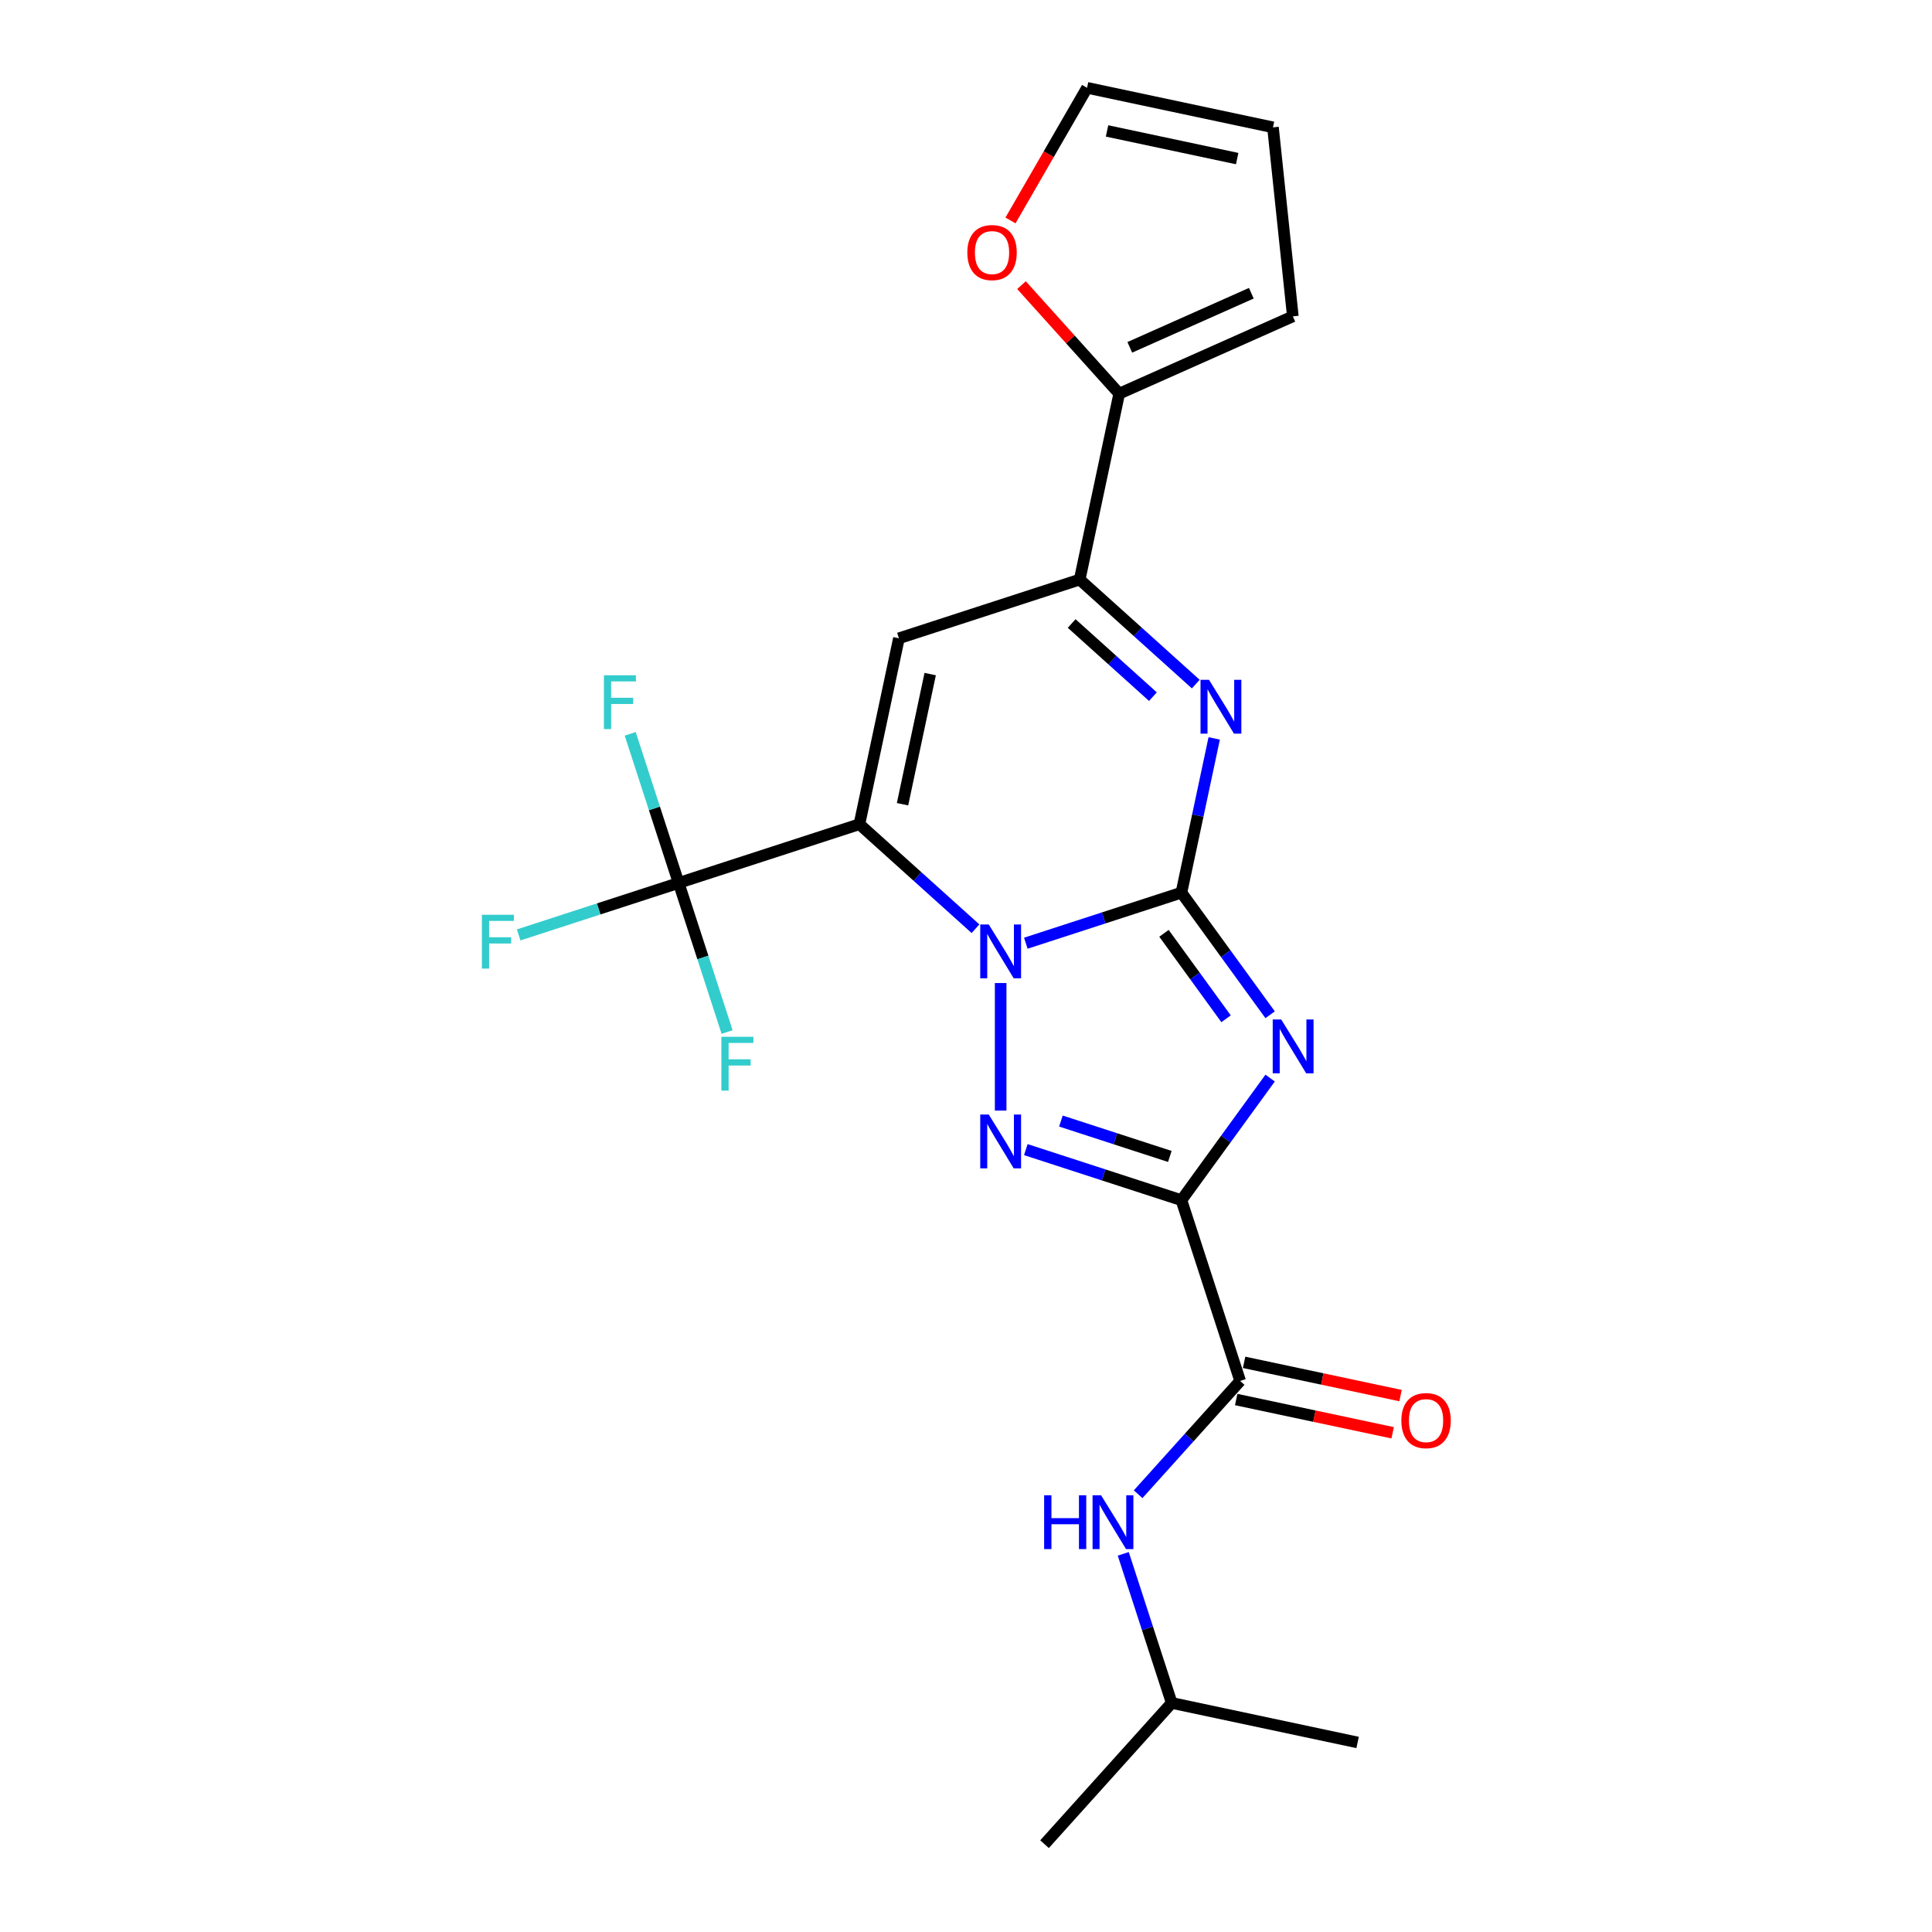 <?xml version='1.0' encoding='iso-8859-1'?>
<svg version='1.1' baseProfile='full'
              xmlns='http://www.w3.org/2000/svg'
                      xmlns:rdkit='http://www.rdkit.org/xml'
                      xmlns:xlink='http://www.w3.org/1999/xlink'
                  xml:space='preserve'
width='1000px' height='1000px' viewBox='0 0 1000 1000'>
<!-- END OF HEADER -->
<rect style='opacity:1.0;fill:#FFFFFF;stroke:none' width='1000' height='1000' x='0' y='0'> </rect>
<path class='bond-0' d='M 611.5,462.035 L 571.232,475.119' style='fill:none;fill-rule:evenodd;stroke:#000000;stroke-width:6px;stroke-linecap:butt;stroke-linejoin:miter;stroke-opacity:1' />
<path class='bond-0' d='M 571.232,475.119 L 530.964,488.203' style='fill:none;fill-rule:evenodd;stroke:#0000FF;stroke-width:6px;stroke-linecap:butt;stroke-linejoin:miter;stroke-opacity:1' />
<path class='bond-2' d='M 611.5,462.035 L 634.458,493.634' style='fill:none;fill-rule:evenodd;stroke:#000000;stroke-width:6px;stroke-linecap:butt;stroke-linejoin:miter;stroke-opacity:1' />
<path class='bond-2' d='M 634.458,493.634 L 657.416,525.233' style='fill:none;fill-rule:evenodd;stroke:#0000FF;stroke-width:6px;stroke-linecap:butt;stroke-linejoin:miter;stroke-opacity:1' />
<path class='bond-2' d='M 602.47,483.079 L 618.541,505.199' style='fill:none;fill-rule:evenodd;stroke:#000000;stroke-width:6px;stroke-linecap:butt;stroke-linejoin:miter;stroke-opacity:1' />
<path class='bond-2' d='M 618.541,505.199 L 634.611,527.318' style='fill:none;fill-rule:evenodd;stroke:#0000FF;stroke-width:6px;stroke-linecap:butt;stroke-linejoin:miter;stroke-opacity:1' />
<path class='bond-5' d='M 611.5,462.035 L 619.985,422.117' style='fill:none;fill-rule:evenodd;stroke:#000000;stroke-width:6px;stroke-linecap:butt;stroke-linejoin:miter;stroke-opacity:1' />
<path class='bond-5' d='M 619.985,422.117 L 628.47,382.199' style='fill:none;fill-rule:evenodd;stroke:#0000FF;stroke-width:6px;stroke-linecap:butt;stroke-linejoin:miter;stroke-opacity:1' />
<path class='bond-1' d='M 504.914,480.707 L 474.873,453.658' style='fill:none;fill-rule:evenodd;stroke:#0000FF;stroke-width:6px;stroke-linecap:butt;stroke-linejoin:miter;stroke-opacity:1' />
<path class='bond-1' d='M 474.873,453.658 L 444.832,426.609' style='fill:none;fill-rule:evenodd;stroke:#000000;stroke-width:6px;stroke-linecap:butt;stroke-linejoin:miter;stroke-opacity:1' />
<path class='bond-4' d='M 517.939,508.824 L 517.939,574.83' style='fill:none;fill-rule:evenodd;stroke:#0000FF;stroke-width:6px;stroke-linecap:butt;stroke-linejoin:miter;stroke-opacity:1' />
<path class='bond-8' d='M 444.832,426.609 L 351.272,457.008' style='fill:none;fill-rule:evenodd;stroke:#000000;stroke-width:6px;stroke-linecap:butt;stroke-linejoin:miter;stroke-opacity:1' />
<path class='bond-24' d='M 444.832,426.609 L 465.286,330.383' style='fill:none;fill-rule:evenodd;stroke:#000000;stroke-width:6px;stroke-linecap:butt;stroke-linejoin:miter;stroke-opacity:1' />
<path class='bond-24' d='M 467.145,416.265 L 481.463,348.907' style='fill:none;fill-rule:evenodd;stroke:#000000;stroke-width:6px;stroke-linecap:butt;stroke-linejoin:miter;stroke-opacity:1' />
<path class='bond-3' d='M 657.416,558.012 L 634.458,589.611' style='fill:none;fill-rule:evenodd;stroke:#0000FF;stroke-width:6px;stroke-linecap:butt;stroke-linejoin:miter;stroke-opacity:1' />
<path class='bond-3' d='M 634.458,589.611 L 611.5,621.21' style='fill:none;fill-rule:evenodd;stroke:#000000;stroke-width:6px;stroke-linecap:butt;stroke-linejoin:miter;stroke-opacity:1' />
<path class='bond-9' d='M 611.5,621.21 L 641.9,714.77' style='fill:none;fill-rule:evenodd;stroke:#000000;stroke-width:6px;stroke-linecap:butt;stroke-linejoin:miter;stroke-opacity:1' />
<path class='bond-23' d='M 611.5,621.21 L 571.232,608.126' style='fill:none;fill-rule:evenodd;stroke:#000000;stroke-width:6px;stroke-linecap:butt;stroke-linejoin:miter;stroke-opacity:1' />
<path class='bond-23' d='M 571.232,608.126 L 530.964,595.042' style='fill:none;fill-rule:evenodd;stroke:#0000FF;stroke-width:6px;stroke-linecap:butt;stroke-linejoin:miter;stroke-opacity:1' />
<path class='bond-23' d='M 605.5,598.572 L 577.312,589.414' style='fill:none;fill-rule:evenodd;stroke:#000000;stroke-width:6px;stroke-linecap:butt;stroke-linejoin:miter;stroke-opacity:1' />
<path class='bond-23' d='M 577.312,589.414 L 549.125,580.255' style='fill:none;fill-rule:evenodd;stroke:#0000FF;stroke-width:6px;stroke-linecap:butt;stroke-linejoin:miter;stroke-opacity:1' />
<path class='bond-7' d='M 618.929,354.081 L 588.887,327.032' style='fill:none;fill-rule:evenodd;stroke:#0000FF;stroke-width:6px;stroke-linecap:butt;stroke-linejoin:miter;stroke-opacity:1' />
<path class='bond-7' d='M 588.887,327.032 L 558.846,299.983' style='fill:none;fill-rule:evenodd;stroke:#000000;stroke-width:6px;stroke-linecap:butt;stroke-linejoin:miter;stroke-opacity:1' />
<path class='bond-7' d='M 596.751,360.588 L 575.722,341.654' style='fill:none;fill-rule:evenodd;stroke:#0000FF;stroke-width:6px;stroke-linecap:butt;stroke-linejoin:miter;stroke-opacity:1' />
<path class='bond-7' d='M 575.722,341.654 L 554.693,322.719' style='fill:none;fill-rule:evenodd;stroke:#000000;stroke-width:6px;stroke-linecap:butt;stroke-linejoin:miter;stroke-opacity:1' />
<path class='bond-6' d='M 465.286,330.383 L 558.846,299.983' style='fill:none;fill-rule:evenodd;stroke:#000000;stroke-width:6px;stroke-linecap:butt;stroke-linejoin:miter;stroke-opacity:1' />
<path class='bond-10' d='M 558.846,299.983 L 579.3,203.757' style='fill:none;fill-rule:evenodd;stroke:#000000;stroke-width:6px;stroke-linecap:butt;stroke-linejoin:miter;stroke-opacity:1' />
<path class='bond-17' d='M 351.272,457.008 L 309.863,470.463' style='fill:none;fill-rule:evenodd;stroke:#000000;stroke-width:6px;stroke-linecap:butt;stroke-linejoin:miter;stroke-opacity:1' />
<path class='bond-17' d='M 309.863,470.463 L 268.454,483.917' style='fill:none;fill-rule:evenodd;stroke:#33CCCC;stroke-width:6px;stroke-linecap:butt;stroke-linejoin:miter;stroke-opacity:1' />
<path class='bond-18' d='M 351.272,457.008 L 338.734,418.423' style='fill:none;fill-rule:evenodd;stroke:#000000;stroke-width:6px;stroke-linecap:butt;stroke-linejoin:miter;stroke-opacity:1' />
<path class='bond-18' d='M 338.734,418.423 L 326.197,379.837' style='fill:none;fill-rule:evenodd;stroke:#33CCCC;stroke-width:6px;stroke-linecap:butt;stroke-linejoin:miter;stroke-opacity:1' />
<path class='bond-19' d='M 351.272,457.008 L 363.809,495.594' style='fill:none;fill-rule:evenodd;stroke:#000000;stroke-width:6px;stroke-linecap:butt;stroke-linejoin:miter;stroke-opacity:1' />
<path class='bond-19' d='M 363.809,495.594 L 376.346,534.18' style='fill:none;fill-rule:evenodd;stroke:#33CCCC;stroke-width:6px;stroke-linecap:butt;stroke-linejoin:miter;stroke-opacity:1' />
<path class='bond-11' d='M 641.9,714.77 L 615.499,744.091' style='fill:none;fill-rule:evenodd;stroke:#000000;stroke-width:6px;stroke-linecap:butt;stroke-linejoin:miter;stroke-opacity:1' />
<path class='bond-11' d='M 615.499,744.091 L 589.099,773.412' style='fill:none;fill-rule:evenodd;stroke:#0000FF;stroke-width:6px;stroke-linecap:butt;stroke-linejoin:miter;stroke-opacity:1' />
<path class='bond-13' d='M 639.854,724.393 L 680.343,732.999' style='fill:none;fill-rule:evenodd;stroke:#000000;stroke-width:6px;stroke-linecap:butt;stroke-linejoin:miter;stroke-opacity:1' />
<path class='bond-13' d='M 680.343,732.999 L 720.832,741.605' style='fill:none;fill-rule:evenodd;stroke:#FF0000;stroke-width:6px;stroke-linecap:butt;stroke-linejoin:miter;stroke-opacity:1' />
<path class='bond-13' d='M 643.945,705.148 L 684.434,713.754' style='fill:none;fill-rule:evenodd;stroke:#000000;stroke-width:6px;stroke-linecap:butt;stroke-linejoin:miter;stroke-opacity:1' />
<path class='bond-13' d='M 684.434,713.754 L 724.923,722.36' style='fill:none;fill-rule:evenodd;stroke:#FF0000;stroke-width:6px;stroke-linecap:butt;stroke-linejoin:miter;stroke-opacity:1' />
<path class='bond-12' d='M 579.3,203.757 L 554.011,175.671' style='fill:none;fill-rule:evenodd;stroke:#000000;stroke-width:6px;stroke-linecap:butt;stroke-linejoin:miter;stroke-opacity:1' />
<path class='bond-12' d='M 554.011,175.671 L 528.722,147.585' style='fill:none;fill-rule:evenodd;stroke:#FF0000;stroke-width:6px;stroke-linecap:butt;stroke-linejoin:miter;stroke-opacity:1' />
<path class='bond-14' d='M 579.3,203.757 L 669.17,163.745' style='fill:none;fill-rule:evenodd;stroke:#000000;stroke-width:6px;stroke-linecap:butt;stroke-linejoin:miter;stroke-opacity:1' />
<path class='bond-14' d='M 584.778,179.781 L 647.687,151.772' style='fill:none;fill-rule:evenodd;stroke:#000000;stroke-width:6px;stroke-linecap:butt;stroke-linejoin:miter;stroke-opacity:1' />
<path class='bond-20' d='M 581.399,804.267 L 593.936,842.853' style='fill:none;fill-rule:evenodd;stroke:#0000FF;stroke-width:6px;stroke-linecap:butt;stroke-linejoin:miter;stroke-opacity:1' />
<path class='bond-20' d='M 593.936,842.853 L 606.473,881.438' style='fill:none;fill-rule:evenodd;stroke:#000000;stroke-width:6px;stroke-linecap:butt;stroke-linejoin:miter;stroke-opacity:1' />
<path class='bond-15' d='M 523.027,114.103 L 542.844,79.779' style='fill:none;fill-rule:evenodd;stroke:#FF0000;stroke-width:6px;stroke-linecap:butt;stroke-linejoin:miter;stroke-opacity:1' />
<path class='bond-15' d='M 542.844,79.779 L 562.661,45.455' style='fill:none;fill-rule:evenodd;stroke:#000000;stroke-width:6px;stroke-linecap:butt;stroke-linejoin:miter;stroke-opacity:1' />
<path class='bond-16' d='M 669.17,163.745 L 658.887,65.908' style='fill:none;fill-rule:evenodd;stroke:#000000;stroke-width:6px;stroke-linecap:butt;stroke-linejoin:miter;stroke-opacity:1' />
<path class='bond-25' d='M 562.661,45.455 L 658.887,65.908' style='fill:none;fill-rule:evenodd;stroke:#000000;stroke-width:6px;stroke-linecap:butt;stroke-linejoin:miter;stroke-opacity:1' />
<path class='bond-25' d='M 573.005,67.768 L 640.363,82.085' style='fill:none;fill-rule:evenodd;stroke:#000000;stroke-width:6px;stroke-linecap:butt;stroke-linejoin:miter;stroke-opacity:1' />
<path class='bond-21' d='M 606.473,881.438 L 540.647,954.545' style='fill:none;fill-rule:evenodd;stroke:#000000;stroke-width:6px;stroke-linecap:butt;stroke-linejoin:miter;stroke-opacity:1' />
<path class='bond-22' d='M 606.473,881.438 L 702.699,901.892' style='fill:none;fill-rule:evenodd;stroke:#000000;stroke-width:6px;stroke-linecap:butt;stroke-linejoin:miter;stroke-opacity:1' />
<path  class='atom-1' d='M 511.781 478.505
L 520.91 493.261
Q 521.815 494.717, 523.271 497.353
Q 524.727 499.99, 524.806 500.147
L 524.806 478.505
L 528.505 478.505
L 528.505 506.365
L 524.688 506.365
L 514.89 490.231
Q 513.749 488.342, 512.529 486.178
Q 511.348 484.014, 510.994 483.345
L 510.994 506.365
L 507.374 506.365
L 507.374 478.505
L 511.781 478.505
' fill='#0000FF'/>
<path  class='atom-3' d='M 663.165 527.692
L 672.295 542.449
Q 673.2 543.905, 674.656 546.541
Q 676.112 549.178, 676.19 549.335
L 676.19 527.692
L 679.889 527.692
L 679.889 555.552
L 676.072 555.552
L 666.274 539.419
Q 665.133 537.53, 663.913 535.366
Q 662.733 533.201, 662.378 532.532
L 662.378 555.552
L 658.758 555.552
L 658.758 527.692
L 663.165 527.692
' fill='#0000FF'/>
<path  class='atom-5' d='M 511.781 576.88
L 520.91 591.636
Q 521.815 593.092, 523.271 595.729
Q 524.727 598.365, 524.806 598.523
L 524.806 576.88
L 528.505 576.88
L 528.505 604.74
L 524.688 604.74
L 514.89 588.606
Q 513.749 586.718, 512.529 584.553
Q 511.348 582.389, 510.994 581.72
L 510.994 604.74
L 507.374 604.74
L 507.374 576.88
L 511.781 576.88
' fill='#0000FF'/>
<path  class='atom-6' d='M 625.795 351.879
L 634.924 366.636
Q 635.829 368.091, 637.285 370.728
Q 638.741 373.364, 638.82 373.522
L 638.82 351.879
L 642.519 351.879
L 642.519 379.739
L 638.702 379.739
L 628.904 363.606
Q 627.763 361.717, 626.543 359.553
Q 625.362 357.388, 625.008 356.719
L 625.008 379.739
L 621.388 379.739
L 621.388 351.879
L 625.795 351.879
' fill='#0000FF'/>
<path  class='atom-12' d='M 540.442 773.948
L 544.22 773.948
L 544.22 785.792
L 558.464 785.792
L 558.464 773.948
L 562.242 773.948
L 562.242 801.808
L 558.464 801.808
L 558.464 788.94
L 544.22 788.94
L 544.22 801.808
L 540.442 801.808
L 540.442 773.948
' fill='#0000FF'/>
<path  class='atom-12' d='M 569.915 773.948
L 579.045 788.704
Q 579.95 790.16, 581.406 792.796
Q 582.862 795.433, 582.94 795.59
L 582.94 773.948
L 586.639 773.948
L 586.639 801.808
L 582.822 801.808
L 573.024 785.674
Q 571.883 783.785, 570.663 781.621
Q 569.483 779.457, 569.128 778.788
L 569.128 801.808
L 565.508 801.808
L 565.508 773.948
L 569.915 773.948
' fill='#0000FF'/>
<path  class='atom-13' d='M 500.685 130.729
Q 500.685 124.039, 503.99 120.301
Q 507.296 116.563, 513.474 116.563
Q 519.652 116.563, 522.957 120.301
Q 526.262 124.039, 526.262 130.729
Q 526.262 137.497, 522.918 141.353
Q 519.573 145.17, 513.474 145.17
Q 507.335 145.17, 503.99 141.353
Q 500.685 137.536, 500.685 130.729
M 513.474 142.022
Q 517.723 142.022, 520.006 139.189
Q 522.327 136.317, 522.327 130.729
Q 522.327 125.259, 520.006 122.505
Q 517.723 119.711, 513.474 119.711
Q 509.224 119.711, 506.902 122.465
Q 504.62 125.22, 504.62 130.729
Q 504.62 136.356, 506.902 139.189
Q 509.224 142.022, 513.474 142.022
' fill='#FF0000'/>
<path  class='atom-14' d='M 725.337 735.302
Q 725.337 728.613, 728.642 724.875
Q 731.947 721.136, 738.125 721.136
Q 744.303 721.136, 747.609 724.875
Q 750.914 728.613, 750.914 735.302
Q 750.914 742.071, 747.569 745.927
Q 744.225 749.744, 738.125 749.744
Q 731.987 749.744, 728.642 745.927
Q 725.337 742.11, 725.337 735.302
M 738.125 746.596
Q 742.375 746.596, 744.658 743.763
Q 746.979 740.89, 746.979 735.302
Q 746.979 729.833, 744.658 727.078
Q 742.375 724.284, 738.125 724.284
Q 733.876 724.284, 731.554 727.039
Q 729.272 729.793, 729.272 735.302
Q 729.272 740.93, 731.554 743.763
Q 733.876 746.596, 738.125 746.596
' fill='#FF0000'/>
<path  class='atom-18' d='M 249.428 473.478
L 265.994 473.478
L 265.994 476.665
L 253.166 476.665
L 253.166 485.126
L 264.578 485.126
L 264.578 488.352
L 253.166 488.352
L 253.166 501.338
L 249.428 501.338
L 249.428 473.478
' fill='#33CCCC'/>
<path  class='atom-19' d='M 312.589 349.518
L 329.155 349.518
L 329.155 352.705
L 316.327 352.705
L 316.327 361.165
L 327.738 361.165
L 327.738 364.392
L 316.327 364.392
L 316.327 377.378
L 312.589 377.378
L 312.589 349.518
' fill='#33CCCC'/>
<path  class='atom-20' d='M 373.388 536.639
L 389.954 536.639
L 389.954 539.826
L 377.126 539.826
L 377.126 548.287
L 388.538 548.287
L 388.538 551.513
L 377.126 551.513
L 377.126 564.499
L 373.388 564.499
L 373.388 536.639
' fill='#33CCCC'/>
</svg>
